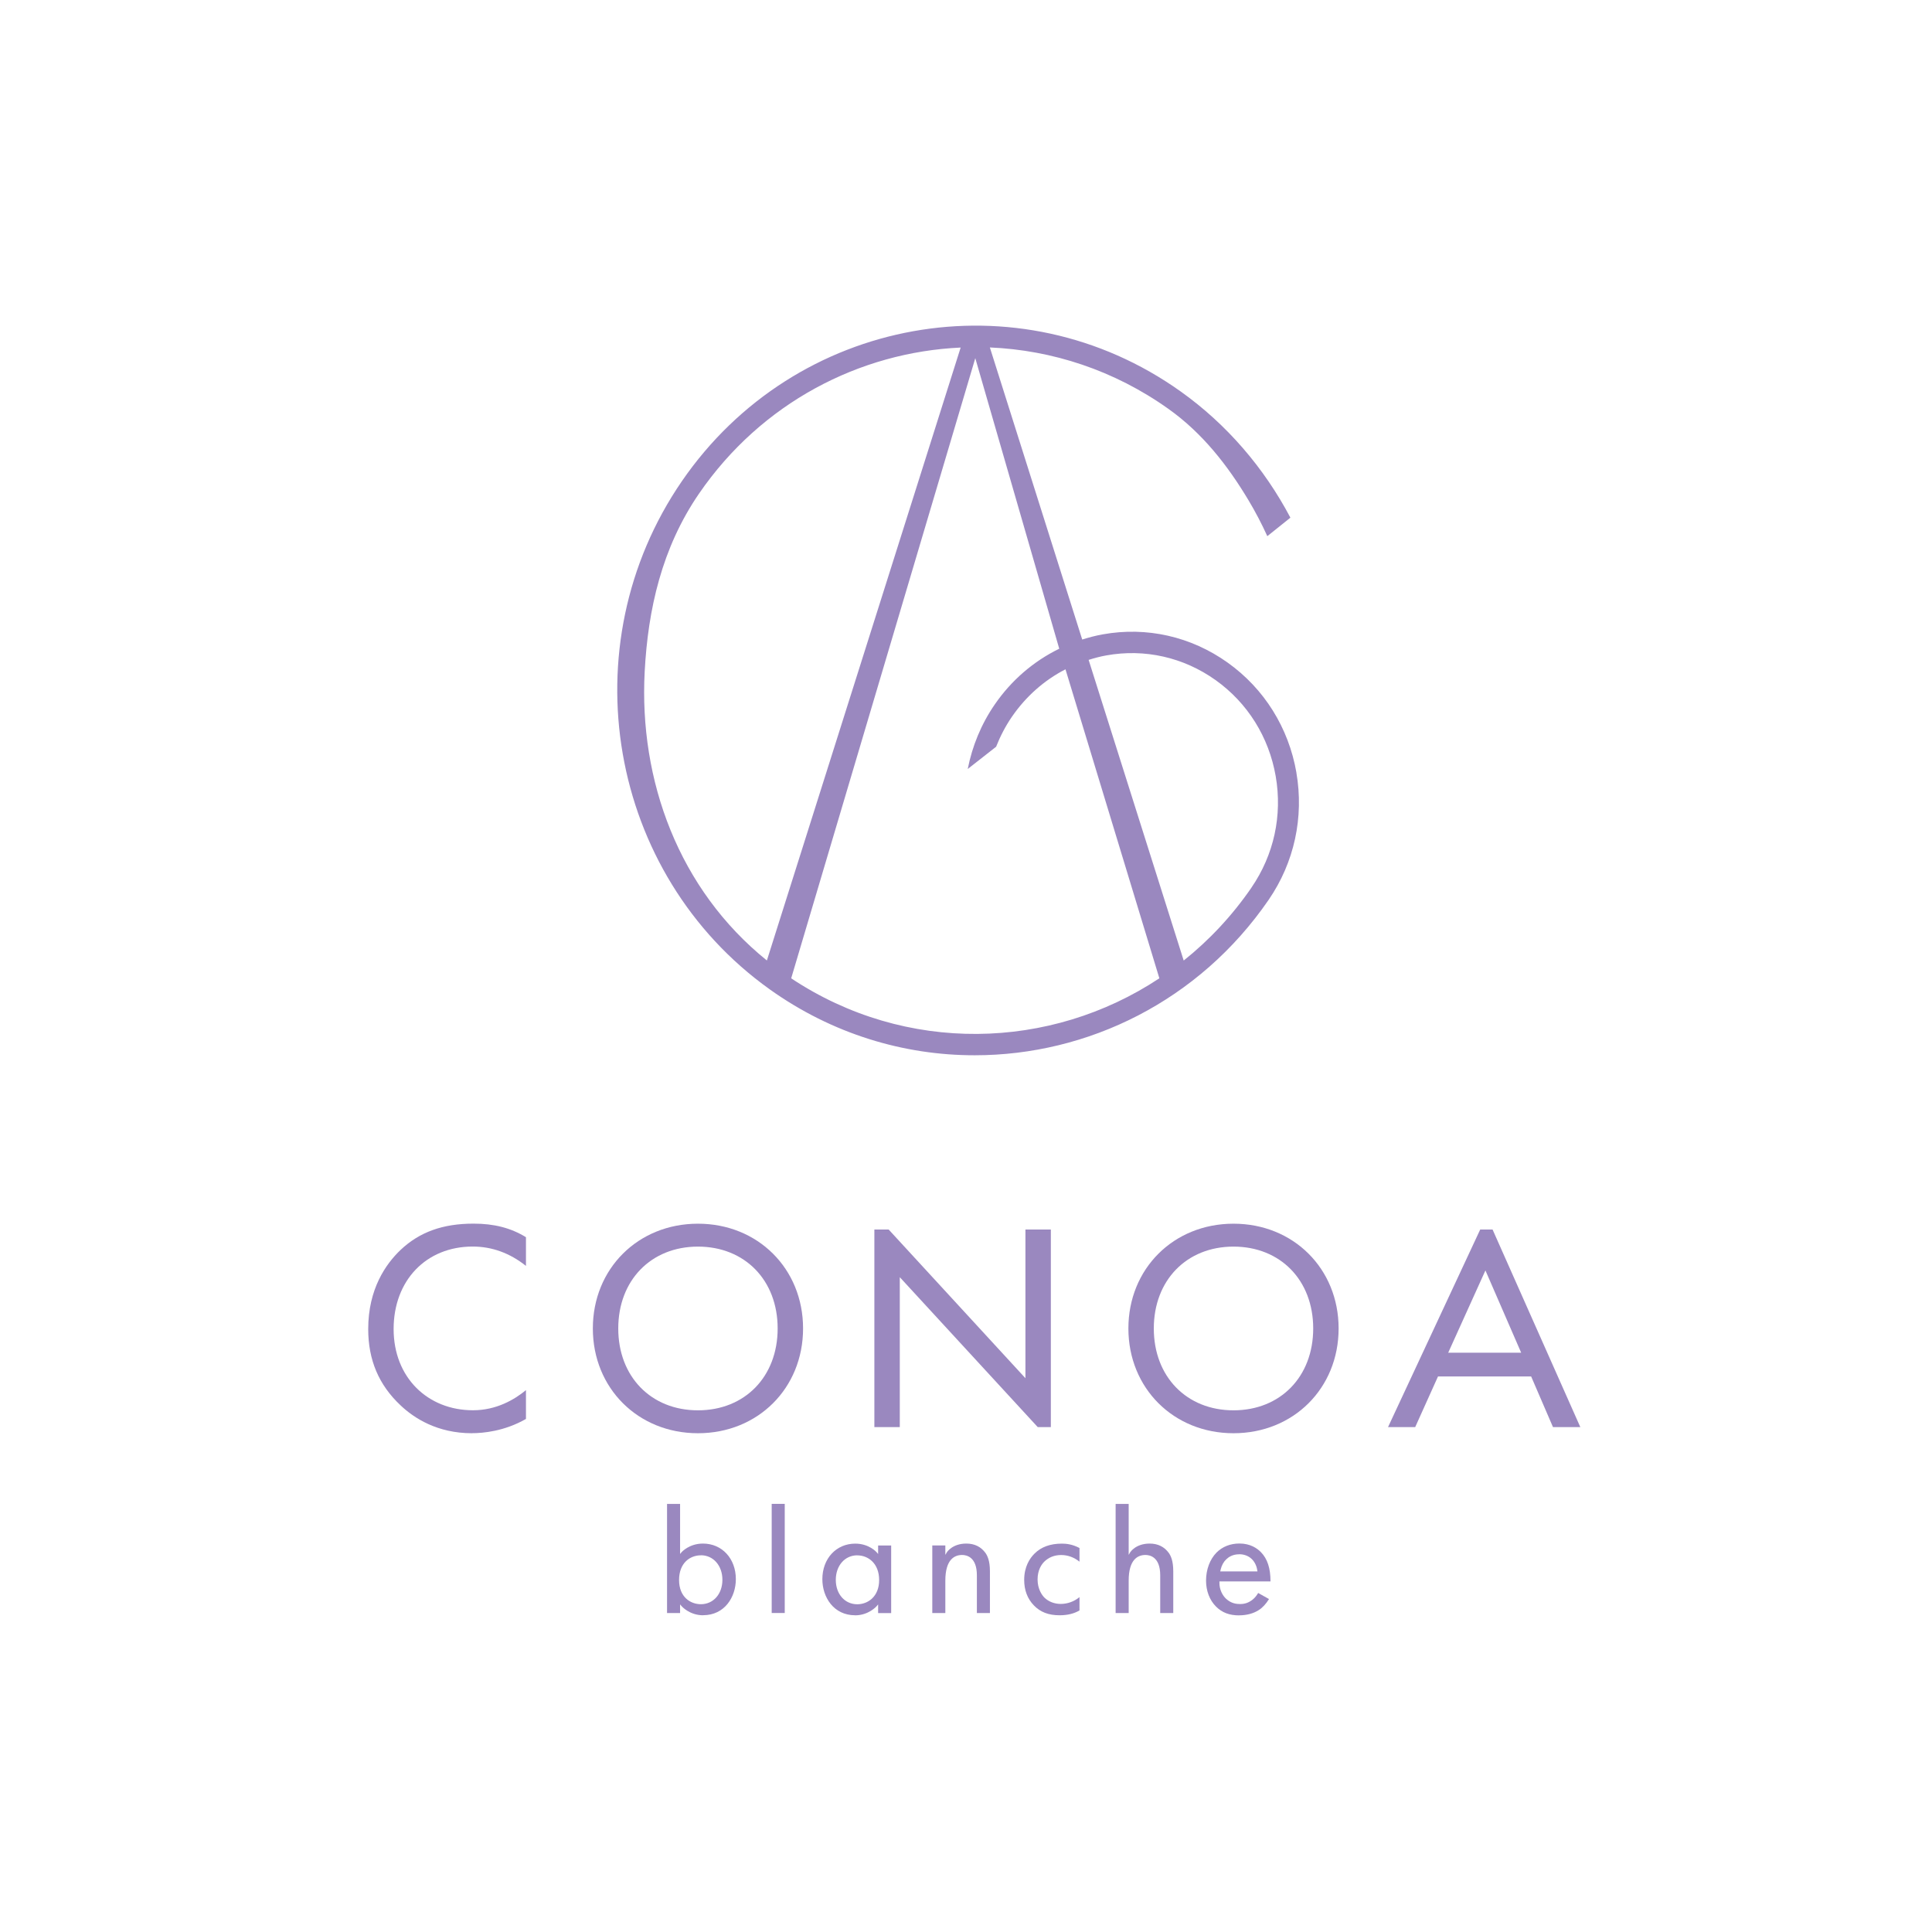 <?xml version="1.0" standalone="no"?>
<!DOCTYPE svg PUBLIC "-//W3C//DTD SVG 1.0//EN" "http://www.w3.org/TR/2001/REC-SVG-20010904/DTD/svg10.dtd">
<svg xmlns="http://www.w3.org/2000/svg" xmlns:xlink="http://www.w3.org/1999/xlink" id="body_1" width="454" height="454">

<g transform="matrix(1.333 0 0 1.333 0 0)">
	<path  d="M228.54 136.2C 227.17 128.3 222.87 121.41 216.42 116.81C 209.97 112.21 202.15 110.43 194.39 111.83C 193.16 112.05 191.96 112.37 190.78 112.74L190.78 112.74L174.5 61.25C 185.45 61.72 196.4 65.25 206.02 72.11C 212.02 76.39 216.43 82.07 220.09 88.18C 221.31 90.22 222.42 92.34 223.41 94.52L223.41 94.52L227.48 91.26C 222.84 82.47 216.27 74.81 208.15 69.02C 179.63 48.67 140.18 55.76 120.21 84.82C 100.24 113.88 107.2 154.07 135.71 174.42C 146.71 182.27 159.33 186.04 171.84 186.03C 191.76 186.03 211.39 176.47 223.65 158.62C 228.16 152.05 229.9 144.08 228.53 136.18L228.53 136.18L228.54 136.2zM113.65 118.38C 114.23 107.47 116.65 96.59 123.24 87C 134.24 70.99 151.53 62.08 169.35 61.27L169.35 61.27L135.19 169.32C 119.62 156.77 112.63 137.54 113.65 118.39zM139.48 172.45L171.93 63.14L186.73 114.36C 182.22 116.56 178.31 119.9 175.36 124.19C 172.97 127.66 171.39 131.53 170.6 135.56L170.6 135.56L175.6 131.64C 176.33 129.8 177.24 128.02 178.39 126.35C 180.86 122.76 184.09 119.91 187.83 117.99L187.83 117.99L204.38 172.46C 185.17 185.19 159.66 185.88 139.47 172.46zM220.62 156.47C 217.19 161.46 213.15 165.75 208.67 169.33L208.67 169.33L191.91 116.33C 192.93 116.01 193.96 115.73 195.03 115.54C 201.8 114.32 208.65 115.87 214.29 119.89C 219.93 123.91 223.69 129.93 224.89 136.84C 226.09 143.75 224.57 150.71 220.62 156.46z" stroke="none"  fill="#9A88BF" fill-rule="nonzero" />
	<g>
		<path  d="M83.21 252.66C 77.08 252.66 72.98 249.99 70.62 247.75C 66.78 244.15 64.91 239.75 64.91 234.29C 64.91 227.23 68.02 222.81 70.62 220.34C 73.97 217.18 78.06 215.71 83.49 215.71C 87.12 215.71 90.06 216.47 92.72 218.1L92.72 218.1L92.72 223.16C 89.87 220.89 86.71 219.75 83.33 219.75C 75.12 219.75 69.39 225.73 69.39 234.29C 69.39 242.85 75.41 248.61 83.38 248.61C 87.47 248.61 90.65 246.77 92.72 245.06L92.72 245.06L92.72 250.14C 88.92 252.32 85.14 252.65 83.22 252.65L83.22 252.65L83.21 252.66z" stroke="none"  fill="#9A88BF" fill-rule="nonzero" />
		<path  d="M123.04 252.66C 112.48 252.66 104.51 244.72 104.51 234.19C 104.51 223.66 112.47 215.72 123.04 215.72C 133.61 215.72 141.57 223.66 141.57 234.19C 141.57 244.72 133.61 252.66 123.04 252.66L123.04 252.66L123.04 252.66zM123.04 219.76C 114.77 219.76 108.99 225.7 108.99 234.19C 108.99 242.68 114.77 248.62 123.04 248.62C 131.31 248.62 137.09 242.69 137.09 234.19C 137.09 225.69 131.31 219.76 123.04 219.76z" stroke="none"  fill="#9A88BF" fill-rule="nonzero" />
		<path  d="M182.94 251.58L158.62 225.15L158.62 251.58L154.14 251.58L154.14 216.75L156.66 216.75L180.77 242.96L180.77 216.75L185.25 216.75L185.25 251.58L182.94 251.58L182.94 251.58" stroke="none"  fill="#9A88BF" fill-rule="nonzero" />
		<path  d="M217.45 252.66C 206.89 252.66 198.92 244.72 198.92 234.19C 198.92 223.66 206.88 215.72 217.45 215.72C 228.02 215.72 235.98 223.66 235.98 234.19C 235.98 244.72 228.02 252.66 217.45 252.66zM217.45 219.76C 209.18 219.76 203.4 225.7 203.4 234.19C 203.4 242.68 209.18 248.62 217.45 248.62C 225.72 248.62 231.5 242.69 231.5 234.19C 231.5 225.69 225.72 219.76 217.45 219.76z" stroke="none"  fill="#9A88BF" fill-rule="nonzero" />
		<path  d="M273.77 251.58L269.92 242.65L253.5 242.65L249.48 251.58L244.69 251.58L260.94 216.75L263.12 216.75L278.59 251.58L273.78 251.58L273.77 251.58zM255.3 238.46L268.16 238.46L261.86 223.96L255.3 238.46z" stroke="none"  fill="#9A88BF" fill-rule="nonzero" />
	</g>
	<g>
		<path  d="M123.95 284.75C 121.55 284.75 120.18 283.17 120.16 283.15L120.16 283.15L119.89 282.83L119.89 284.36L117.59 284.36L117.59 265.12L119.89 265.12L119.89 273.94L120.16 273.62C 120.16 273.62 121.48 272.11 123.92 272.11C 127.28 272.11 129.72 274.75 129.72 278.38C 129.72 281.54 127.74 284.74 123.95 284.74L123.95 284.74L123.95 284.75zM123.56 274.18C 121.64 274.18 119.71 275.53 119.71 278.53C 119.71 281.53 121.71 282.8 123.56 282.8C 125.76 282.8 127.35 280.99 127.35 278.5C 127.35 276.01 125.76 274.17 123.56 274.17z" stroke="none"  fill="#9A88BF" fill-rule="nonzero" />
		<path  d="M150.74 284.75C 146.95 284.75 144.97 281.55 144.97 278.39C 144.97 274.76 147.41 272.12 150.77 272.12C 153.21 272.12 154.51 273.61 154.53 273.63L154.53 273.63L154.8 273.95L154.8 272.45L157.1 272.45L157.1 284.37L154.8 284.37L154.8 282.84L154.53 283.16C 154.53 283.16 153.14 284.76 150.74 284.76L150.74 284.76L150.74 284.75zM151.13 274.18C 148.93 274.18 147.34 276 147.34 278.51C 147.34 281.02 148.93 282.81 151.13 282.81C 152.98 282.81 154.98 281.48 154.98 278.54C 154.98 275.6 153.05 274.19 151.13 274.19z" stroke="none"  fill="#9A88BF" fill-rule="nonzero" />
		<path  d="M136.04 265.11L138.34 265.11L138.34 284.35L136.04 284.35z" stroke="none"  fill="#9A88BF" fill-rule="nonzero" />
		<path  d="M172.21 284.36L172.21 277.7C 172.21 274.47 170.39 274.12 169.61 274.12C 168.26 274.12 166.65 274.91 166.65 278.65L166.65 278.65L166.65 284.36L164.35 284.36L164.35 272.44L166.65 272.44L166.65 274.1L166.93 273.63C 166.93 273.63 167.88 272.11 170.35 272.11C 171.8 272.11 172.93 272.67 173.73 273.77C 174.06 274.25 174.51 275.11 174.51 276.99L174.51 276.99L174.51 284.36L172.21 284.36L172.21 284.36z" stroke="none"  fill="#9A88BF" fill-rule="nonzero" />
		<path  d="M204.53 284.36L204.53 277.7C 204.53 274.47 202.71 274.12 201.93 274.12C 200.58 274.12 198.97 274.91 198.97 278.65L198.97 278.65L198.97 284.36L196.67 284.36L196.67 265.12L198.97 265.12L198.97 274.1L199.25 273.63C 199.25 273.63 200.2 272.11 202.67 272.11C 204.12 272.11 205.25 272.67 206.05 273.77C 206.38 274.25 206.83 275.11 206.83 276.99L206.83 276.99L206.83 284.36L204.53 284.36L204.53 284.36z" stroke="none"  fill="#9A88BF" fill-rule="nonzero" />
		<path  d="M186.79 284.75C 184.83 284.75 183.39 284.19 182.25 283C 181.12 281.83 180.55 280.32 180.55 278.51C 180.55 276.18 181.54 274.7 182.37 273.88C 183.53 272.71 185.15 272.12 187.18 272.12C 187.95 272.12 189 272.21 190.3 272.89L190.3 272.89L190.3 275.3C 189.32 274.52 188.23 274.13 187.06 274.13C 185.89 274.13 184.87 274.53 184.07 275.32C 183.64 275.76 182.91 276.74 182.91 278.43C 182.91 280.12 183.68 281.2 184.13 281.65C 184.87 282.36 185.89 282.75 187 282.75C 188.19 282.75 189.37 282.32 190.3 281.55L190.3 281.55L190.3 283.9C 189.32 284.47 188.18 284.75 186.8 284.75L186.8 284.75L186.79 284.75z" stroke="none"  fill="#9A88BF" fill-rule="nonzero" />
		<path  d="M218.45 284.77C 216.72 284.77 215.43 284.28 214.37 283.22C 213.24 282.09 212.61 280.46 212.61 278.64C 212.61 276.7 213.28 274.9 214.45 273.7C 215.5 272.65 216.9 272.1 218.5 272.1C 220.41 272.1 221.62 272.94 222.3 273.64C 223.43 274.81 223.97 276.47 223.97 278.73L223.97 278.73L223.97 278.78L214.97 278.78L214.97 278.93C 214.93 280.24 215.55 281.29 216.14 281.84C 217.05 282.68 217.98 282.77 218.6 282.77C 219.43 282.77 220.08 282.55 220.76 282.04C 221.26 281.66 221.58 281.18 221.8 280.82L221.8 280.82L223.71 281.89C 223.18 282.75 222.56 283.42 221.91 283.83C 220.97 284.44 219.77 284.76 218.45 284.76L218.45 284.76L218.45 284.77zM218.44 274C 217.3 274 216.58 274.49 216.17 274.89C 215.72 275.31 215.36 275.95 215.2 276.64L215.2 276.64L215.11 277.02L221.67 277.02L221.61 276.66C 221.48 275.93 221.13 275.27 220.62 274.79C 220.05 274.27 219.3 273.99 218.45 273.99z" stroke="none"  fill="#9A88BF" fill-rule="nonzero" />
	</g>
</g>
</svg>
